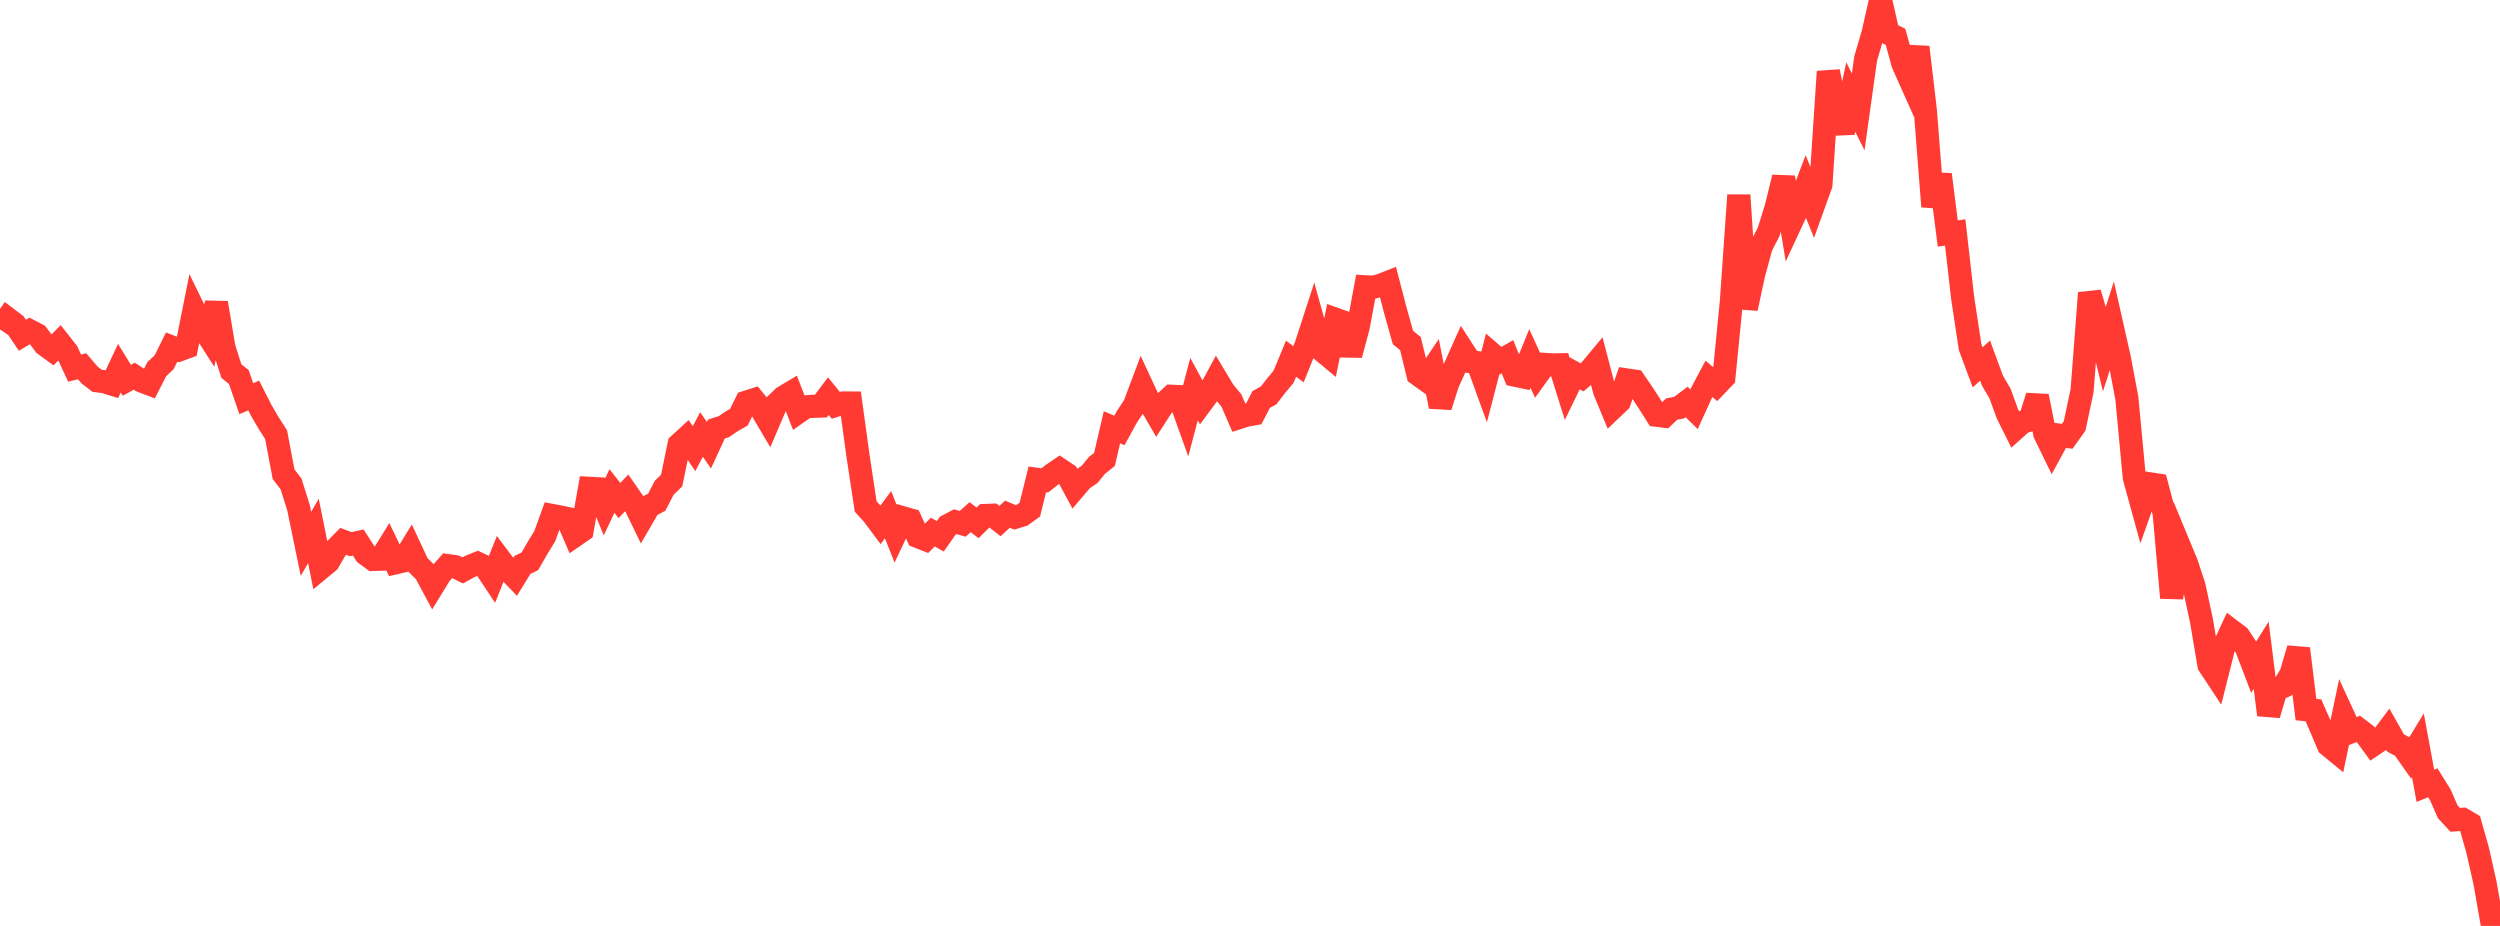 <?xml version="1.0" standalone="no"?>
<!DOCTYPE svg PUBLIC "-//W3C//DTD SVG 1.1//EN" "http://www.w3.org/Graphics/SVG/1.1/DTD/svg11.dtd">

<svg width="135" height="50" viewBox="0 0 135 50" preserveAspectRatio="none" 
  xmlns="http://www.w3.org/2000/svg"
  xmlns:xlink="http://www.w3.org/1999/xlink">


<polyline points="0.0, 17.788 0.403, 17.201 0.806, 17.505 1.209, 18.104 1.612, 17.867 2.015, 18.077 2.418, 18.615 2.821, 18.907 3.224, 18.5 3.627, 19.012 4.03, 19.88 4.433, 19.778 4.836, 20.249 5.239, 20.561 5.642, 20.614 6.045, 20.739 6.448, 19.882 6.851, 20.536 7.254, 20.314 7.657, 20.578 8.06, 20.731 8.463, 19.941 8.866, 19.556 9.269, 18.742 9.672, 18.898 10.075, 18.75 10.478, 16.739 10.881, 17.566 11.284, 18.196 11.687, 16.357 12.09, 18.765 12.493, 20.037 12.896, 20.359 13.299, 21.529 13.701, 21.358 14.104, 22.153 14.507, 22.846 14.91, 23.473 15.313, 25.608 15.716, 26.132 16.119, 27.411 16.522, 29.366 16.925, 28.672 17.328, 30.672 17.731, 30.339 18.134, 29.644 18.537, 29.234 18.94, 29.385 19.343, 29.294 19.746, 29.916 20.149, 30.211 20.552, 30.198 20.955, 29.546 21.358, 30.39 21.761, 30.296 22.164, 29.639 22.567, 30.501 22.97, 30.903 23.373, 31.654 23.776, 30.997 24.179, 30.543 24.582, 30.601 24.985, 30.803 25.388, 30.582 25.791, 30.419 26.194, 30.61 26.597, 31.215 27.0, 30.205 27.403, 30.74 27.806, 31.159 28.209, 30.507 28.612, 30.311 29.015, 29.609 29.418, 28.952 29.821, 27.837 30.224, 27.912 30.627, 27.996 31.03, 28.929 31.433, 28.65 31.836, 26.369 32.239, 26.391 32.642, 27.366 33.045, 26.516 33.448, 27.028 33.851, 26.609 34.254, 27.189 34.657, 28.019 35.06, 27.328 35.463, 27.12 35.866, 26.343 36.269, 25.949 36.672, 24.001 37.075, 23.633 37.478, 24.227 37.881, 23.46 38.284, 24.042 38.687, 23.168 39.09, 23.04 39.493, 22.763 39.896, 22.531 40.299, 21.718 40.701, 21.589 41.104, 22.089 41.507, 22.771 41.91, 21.827 42.313, 21.444 42.716, 21.203 43.119, 22.247 43.522, 21.966 43.925, 21.941 44.328, 21.928 44.731, 21.391 45.134, 21.889 45.537, 21.76 45.94, 21.762 46.343, 24.689 46.746, 27.348 47.149, 27.795 47.552, 28.336 47.955, 27.793 48.358, 28.813 48.761, 27.963 49.164, 28.078 49.567, 28.974 49.97, 29.132 50.373, 28.732 50.776, 28.96 51.179, 28.385 51.582, 28.172 51.985, 28.287 52.388, 27.927 52.791, 28.236 53.194, 27.836 53.597, 27.821 54.0, 28.137 54.403, 27.765 54.806, 27.936 55.209, 27.812 55.612, 27.517 56.015, 25.887 56.418, 25.942 56.821, 25.623 57.224, 25.347 57.627, 25.616 58.03, 26.364 58.433, 25.891 58.836, 25.618 59.239, 25.127 59.642, 24.809 60.045, 23.073 60.448, 23.244 60.851, 22.51 61.254, 21.903 61.657, 20.831 62.06, 21.697 62.463, 22.394 62.866, 21.77 63.269, 21.398 63.672, 21.418 64.075, 22.54 64.478, 21.01 64.881, 21.754 65.284, 21.209 65.687, 20.465 66.09, 21.135 66.493, 21.623 66.896, 22.55 67.299, 22.421 67.701, 22.351 68.104, 21.573 68.507, 21.35 68.91, 20.829 69.313, 20.346 69.716, 19.372 70.119, 19.667 70.522, 18.666 70.925, 17.424 71.328, 18.87 71.731, 19.206 72.134, 17.245 72.537, 17.389 72.94, 19.166 73.343, 17.651 73.746, 15.488 74.149, 15.512 74.552, 15.408 74.955, 15.248 75.358, 16.798 75.761, 18.228 76.164, 18.554 76.567, 20.213 76.97, 20.502 77.373, 19.905 77.776, 21.954 78.179, 20.687 78.582, 19.804 78.985, 18.903 79.388, 19.527 79.791, 19.585 80.194, 20.697 80.597, 19.145 81.0, 19.494 81.403, 19.264 81.806, 20.258 82.209, 20.344 82.612, 19.353 83.015, 20.239 83.418, 19.678 83.821, 19.706 84.224, 19.698 84.627, 20.986 85.03, 20.155 85.433, 20.379 85.836, 20.033 86.239, 19.548 86.642, 21.095 87.045, 22.069 87.448, 21.685 87.851, 20.518 88.254, 20.578 88.657, 21.165 89.06, 21.781 89.463, 22.424 89.866, 22.473 90.269, 22.09 90.672, 22.011 91.075, 21.706 91.478, 22.101 91.881, 21.214 92.284, 20.456 92.687, 20.801 93.09, 20.382 93.493, 16.307 93.896, 10.539 94.299, 16.655 94.701, 14.786 95.104, 13.307 95.507, 12.517 95.91, 11.218 96.313, 9.58 96.716, 12.02 97.119, 11.155 97.522, 10.093 97.925, 11.092 98.328, 9.973 98.731, 3.865 99.134, 5.816 99.537, 7.155 99.94, 5.24 100.343, 6.042 100.746, 3.16 101.149, 1.784 101.552, 0.0 101.955, 1.789 102.358, 1.988 102.761, 3.452 103.164, 4.353 103.567, 2.548 103.97, 5.976 104.373, 11.151 104.776, 9.426 105.179, 12.61 105.582, 12.552 105.985, 16.101 106.388, 18.754 106.791, 19.837 107.194, 19.472 107.597, 20.566 108.0, 21.247 108.403, 22.355 108.806, 23.163 109.209, 22.802 109.612, 22.68 110.015, 21.396 110.418, 23.415 110.821, 24.243 111.224, 23.504 111.627, 23.562 112.03, 23 112.433, 21.091 112.836, 15.819 113.239, 17.185 113.642, 18.834 114.045, 17.576 114.448, 19.364 114.851, 21.512 115.254, 25.79 115.657, 27.256 116.06, 26.122 116.463, 26.184 116.866, 27.714 117.269, 32.281 117.672, 29.453 118.075, 30.426 118.478, 31.651 118.881, 33.523 119.284, 35.912 119.687, 36.522 120.09, 34.92 120.493, 34.052 120.896, 34.355 121.299, 34.97 121.701, 36.022 122.104, 35.382 122.507, 38.601 122.91, 37.241 123.313, 37.067 123.716, 36.399 124.119, 35.027 124.522, 38.319 124.925, 38.355 125.328, 39.28 125.731, 40.237 126.134, 40.568 126.537, 38.65 126.94, 39.524 127.343, 39.36 127.746, 39.668 128.149, 40.219 128.552, 39.948 128.955, 39.408 129.358, 40.12 129.761, 40.335 130.164, 40.908 130.567, 40.247 130.97, 42.434 131.373, 42.269 131.776, 42.919 132.179, 43.838 132.582, 44.27 132.985, 44.242 133.388, 44.48 133.791, 45.904 134.194, 47.693 134.597, 50.0 135.0, 49.64" fill="none" stroke="#ff3a33" stroke-width="1.25"/>

</svg>